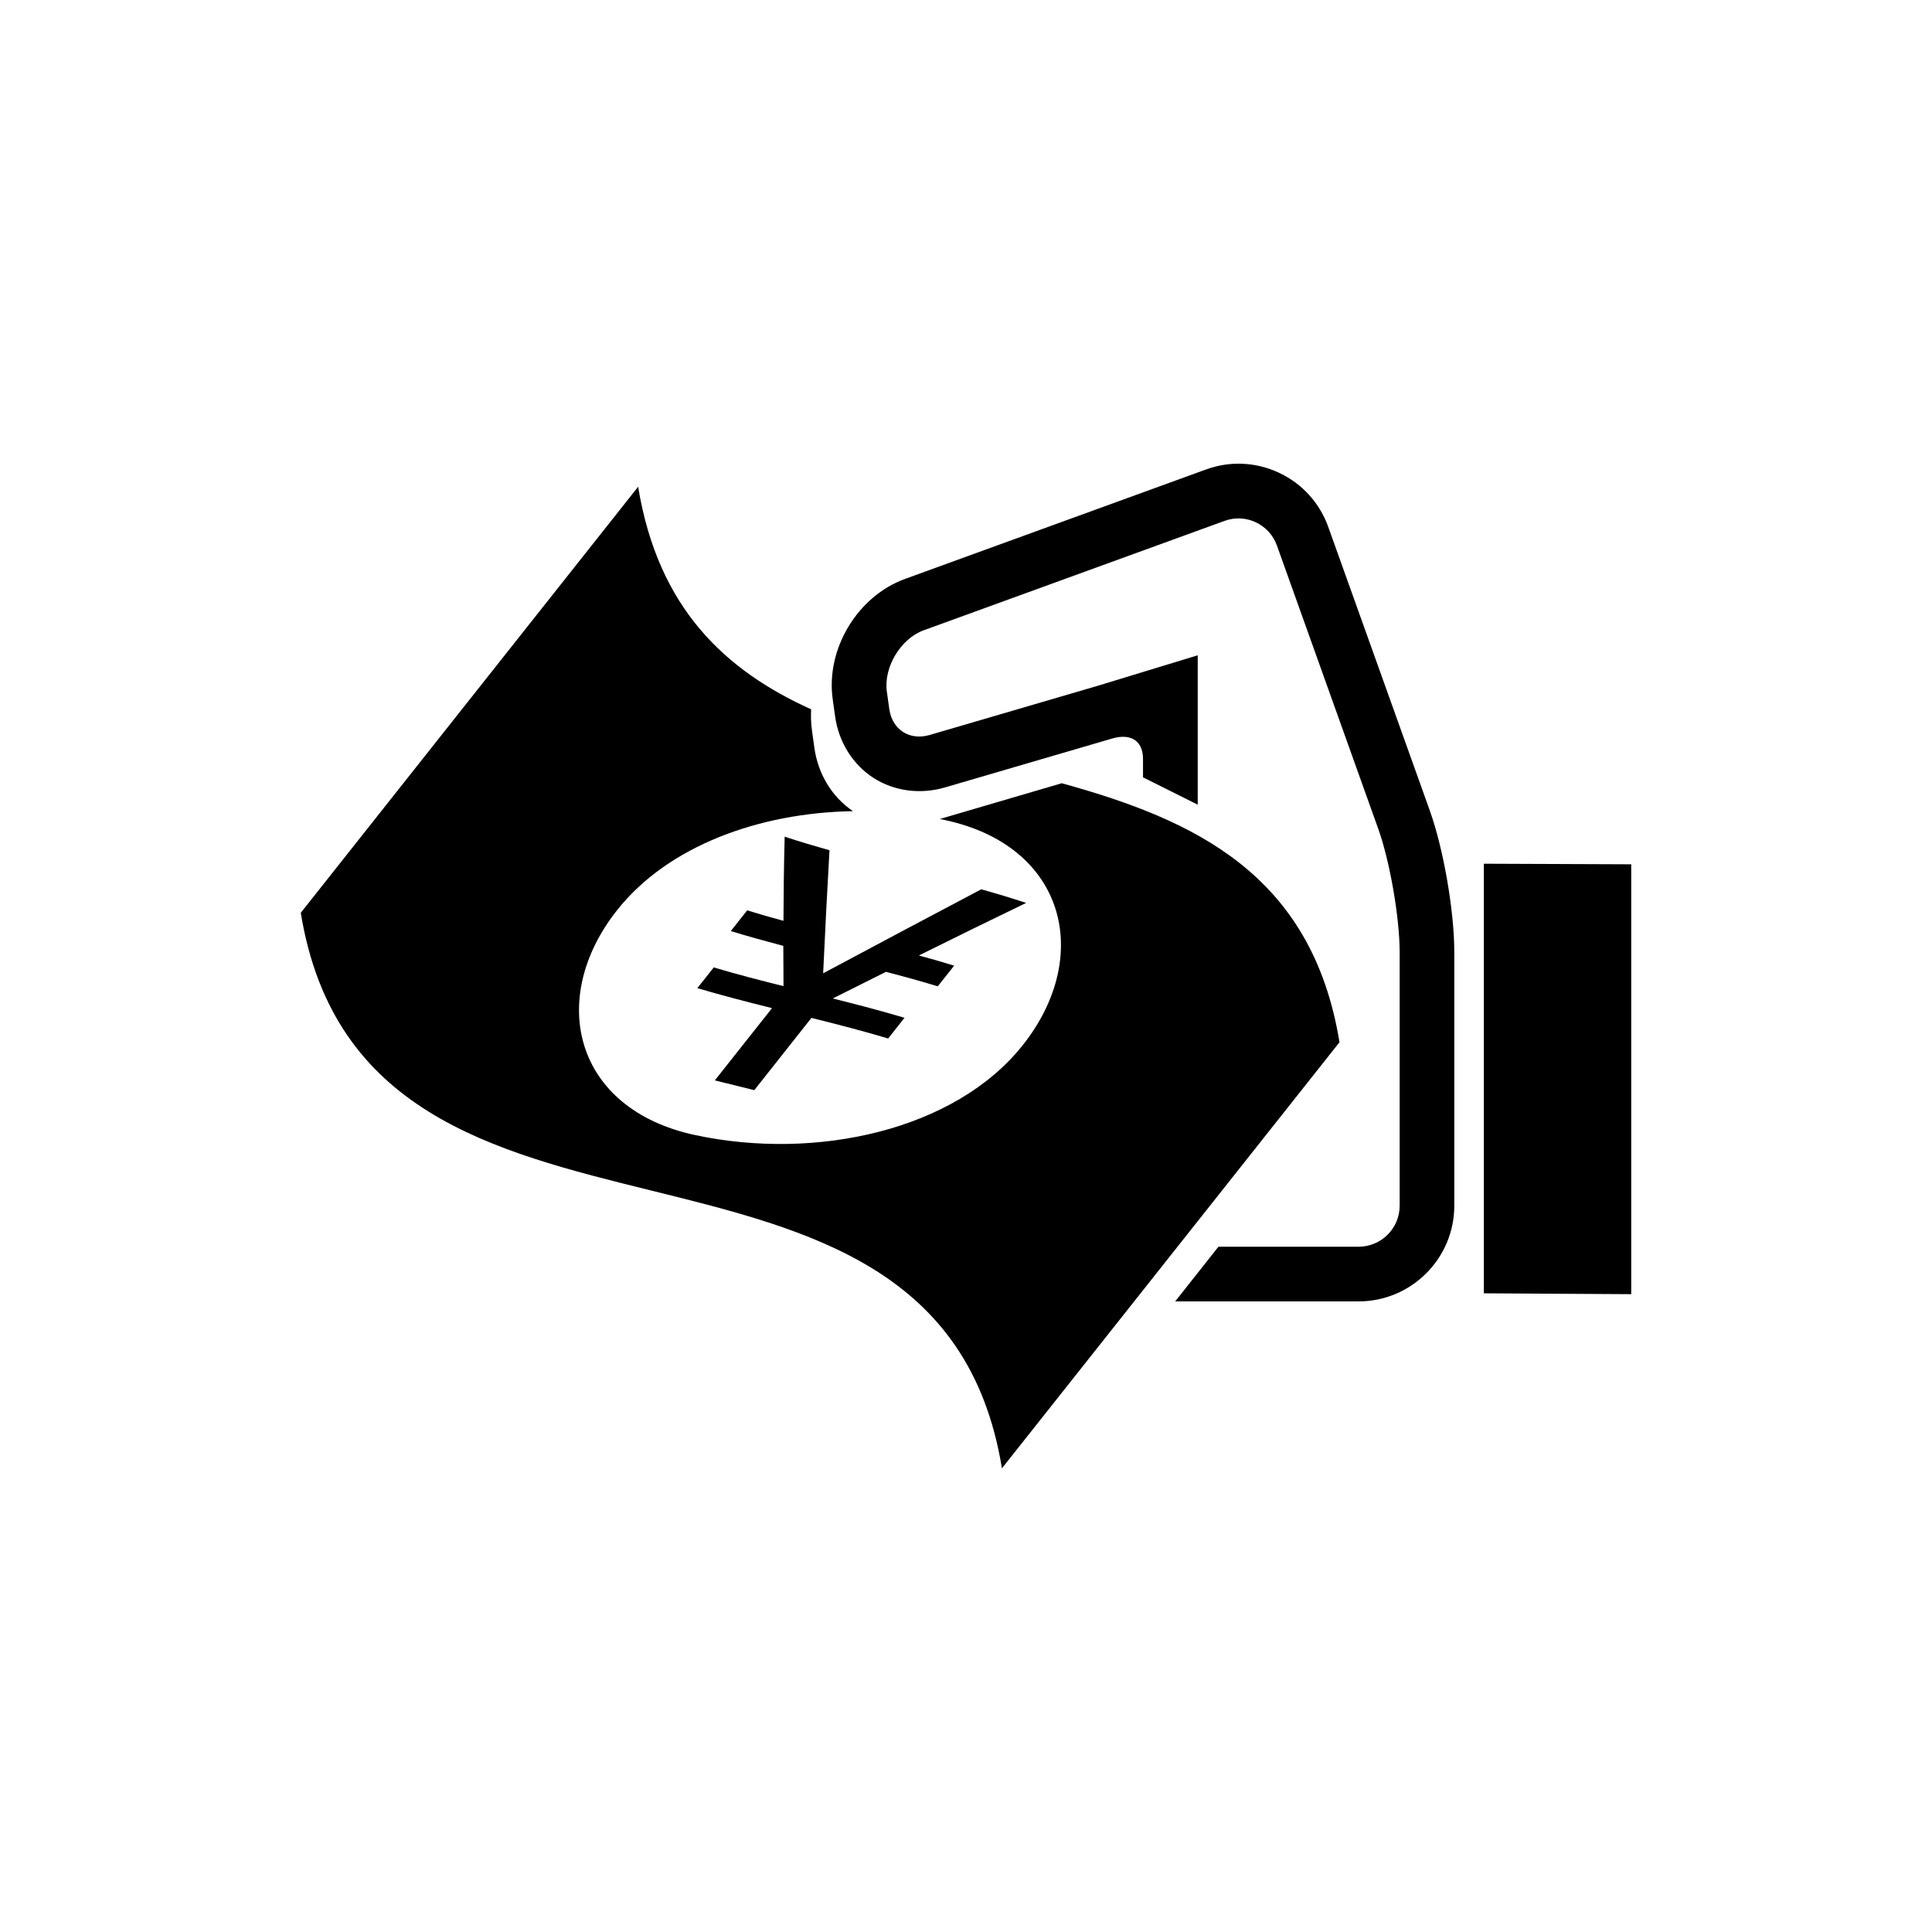<?xml version="1.0" encoding="utf-8"?>
<!-- Generator: Adobe Illustrator 16.0.4, SVG Export Plug-In . SVG Version: 6.00 Build 0)  -->
<!DOCTYPE svg PUBLIC "-//W3C//DTD SVG 1.1//EN" "http://www.w3.org/Graphics/SVG/1.1/DTD/svg11.dtd">
<svg version="1.1" id="Layer_1" xmlns="http://www.w3.org/2000/svg" xmlns:xlink="http://www.w3.org/1999/xlink" x="0px" y="0px"
	 width="50px" height="50px" viewBox="0 0 50 50" enable-background="new 0 0 50 50" xml:space="preserve">
<path d="M26.557,23.367c-0.916,0.442-1.844,0.897-2.777,1.361c0.309,0.083,0.612,0.169,0.914,0.263
	c-0.143,0.178-0.283,0.356-0.425,0.535c-0.438-0.134-0.888-0.257-1.34-0.375c-0.457,0.229-0.916,0.458-1.376,0.689
	c0.628,0.157,1.25,0.32,1.856,0.5c-0.142,0.178-0.282,0.358-0.423,0.536C22.337,26.682,21.67,26.51,21,26.343
	c-0.493,0.624-0.986,1.247-1.479,1.87c-0.341-0.085-0.682-0.169-1.021-0.253c0.493-0.625,0.986-1.247,1.48-1.87
	c-0.65-0.162-1.302-0.33-1.933-0.517c0.142-0.179,0.283-0.356,0.425-0.536c0.59,0.175,1.194,0.333,1.805,0.484
	c-0.001-0.348-0.005-0.692-0.005-1.042c-0.459-0.121-0.914-0.247-1.359-0.383c0.141-0.18,0.282-0.358,0.424-0.536
	c0.309,0.095,0.623,0.185,0.939,0.271c0.003-0.716,0.011-1.439,0.031-2.178c0.38,0.126,0.769,0.241,1.16,0.351
	c-0.062,1.073-0.114,2.129-0.164,3.185c1.368-0.73,2.738-1.461,4.092-2.174C25.789,23.125,26.176,23.242,26.557,23.367z M25.93,38
	c2.912-3.676,5.822-7.352,8.736-11.027c-0.713-4.36-3.77-5.759-7.188-6.703l-3.156,0.926c0.042,0.009,0.085,0.017,0.128,0.026
	c3.133,0.669,3.838,3.529,2.022,5.823c-1.75,2.208-5.346,3-8.479,2.331c-3.135-0.669-3.839-3.528-2.022-5.822
	c1.318-1.663,3.68-2.522,6.104-2.561c-0.538-0.363-0.901-0.955-0.998-1.631l-0.064-0.464c-0.026-0.18-0.03-0.361-0.021-0.541
	c-2.218-1.003-3.96-2.607-4.477-5.76c-2.911,3.676-5.821,7.351-8.731,11.026C9.463,33.93,24.247,27.693,25.93,38z M35.16,32.265
	h-3.627c-0.373,0.472-0.746,0.943-1.119,1.415h4.746c1.365,0,2.477-1.111,2.477-2.476V24.64c0-1.061-0.279-2.674-0.637-3.671
	l-2.625-7.333c-0.223-0.621-0.674-1.119-1.273-1.4c-0.6-0.281-1.27-0.312-1.891-0.086l-7.788,2.832
	c-1.234,0.448-2.057,1.818-1.872,3.119l0.062,0.444c0.095,0.663,0.456,1.24,0.991,1.586c0.535,0.345,1.213,0.435,1.854,0.247
	l4.334-1.268c0.242-0.07,0.453-0.053,0.594,0.054c0.162,0.121,0.195,0.329,0.195,0.481v0.472l1.416,0.708v-1.18v-2.686l-2.604,0.794
	l-4.333,1.268c-0.252,0.074-0.497,0.046-0.691-0.079c-0.192-0.125-0.32-0.336-0.355-0.597l-0.062-0.442
	c-0.09-0.63,0.355-1.374,0.953-1.591l7.788-2.832c0.264-0.096,0.551-0.083,0.807,0.037c0.256,0.121,0.449,0.332,0.545,0.597
	l2.623,7.333c0.301,0.839,0.555,2.302,0.555,3.195v6.564C36.223,31.79,35.746,32.265,35.16,32.265z M38.402,33.471l3.814,0.022
	V22.368l-3.814-0.015V33.471z"/>
</svg>

